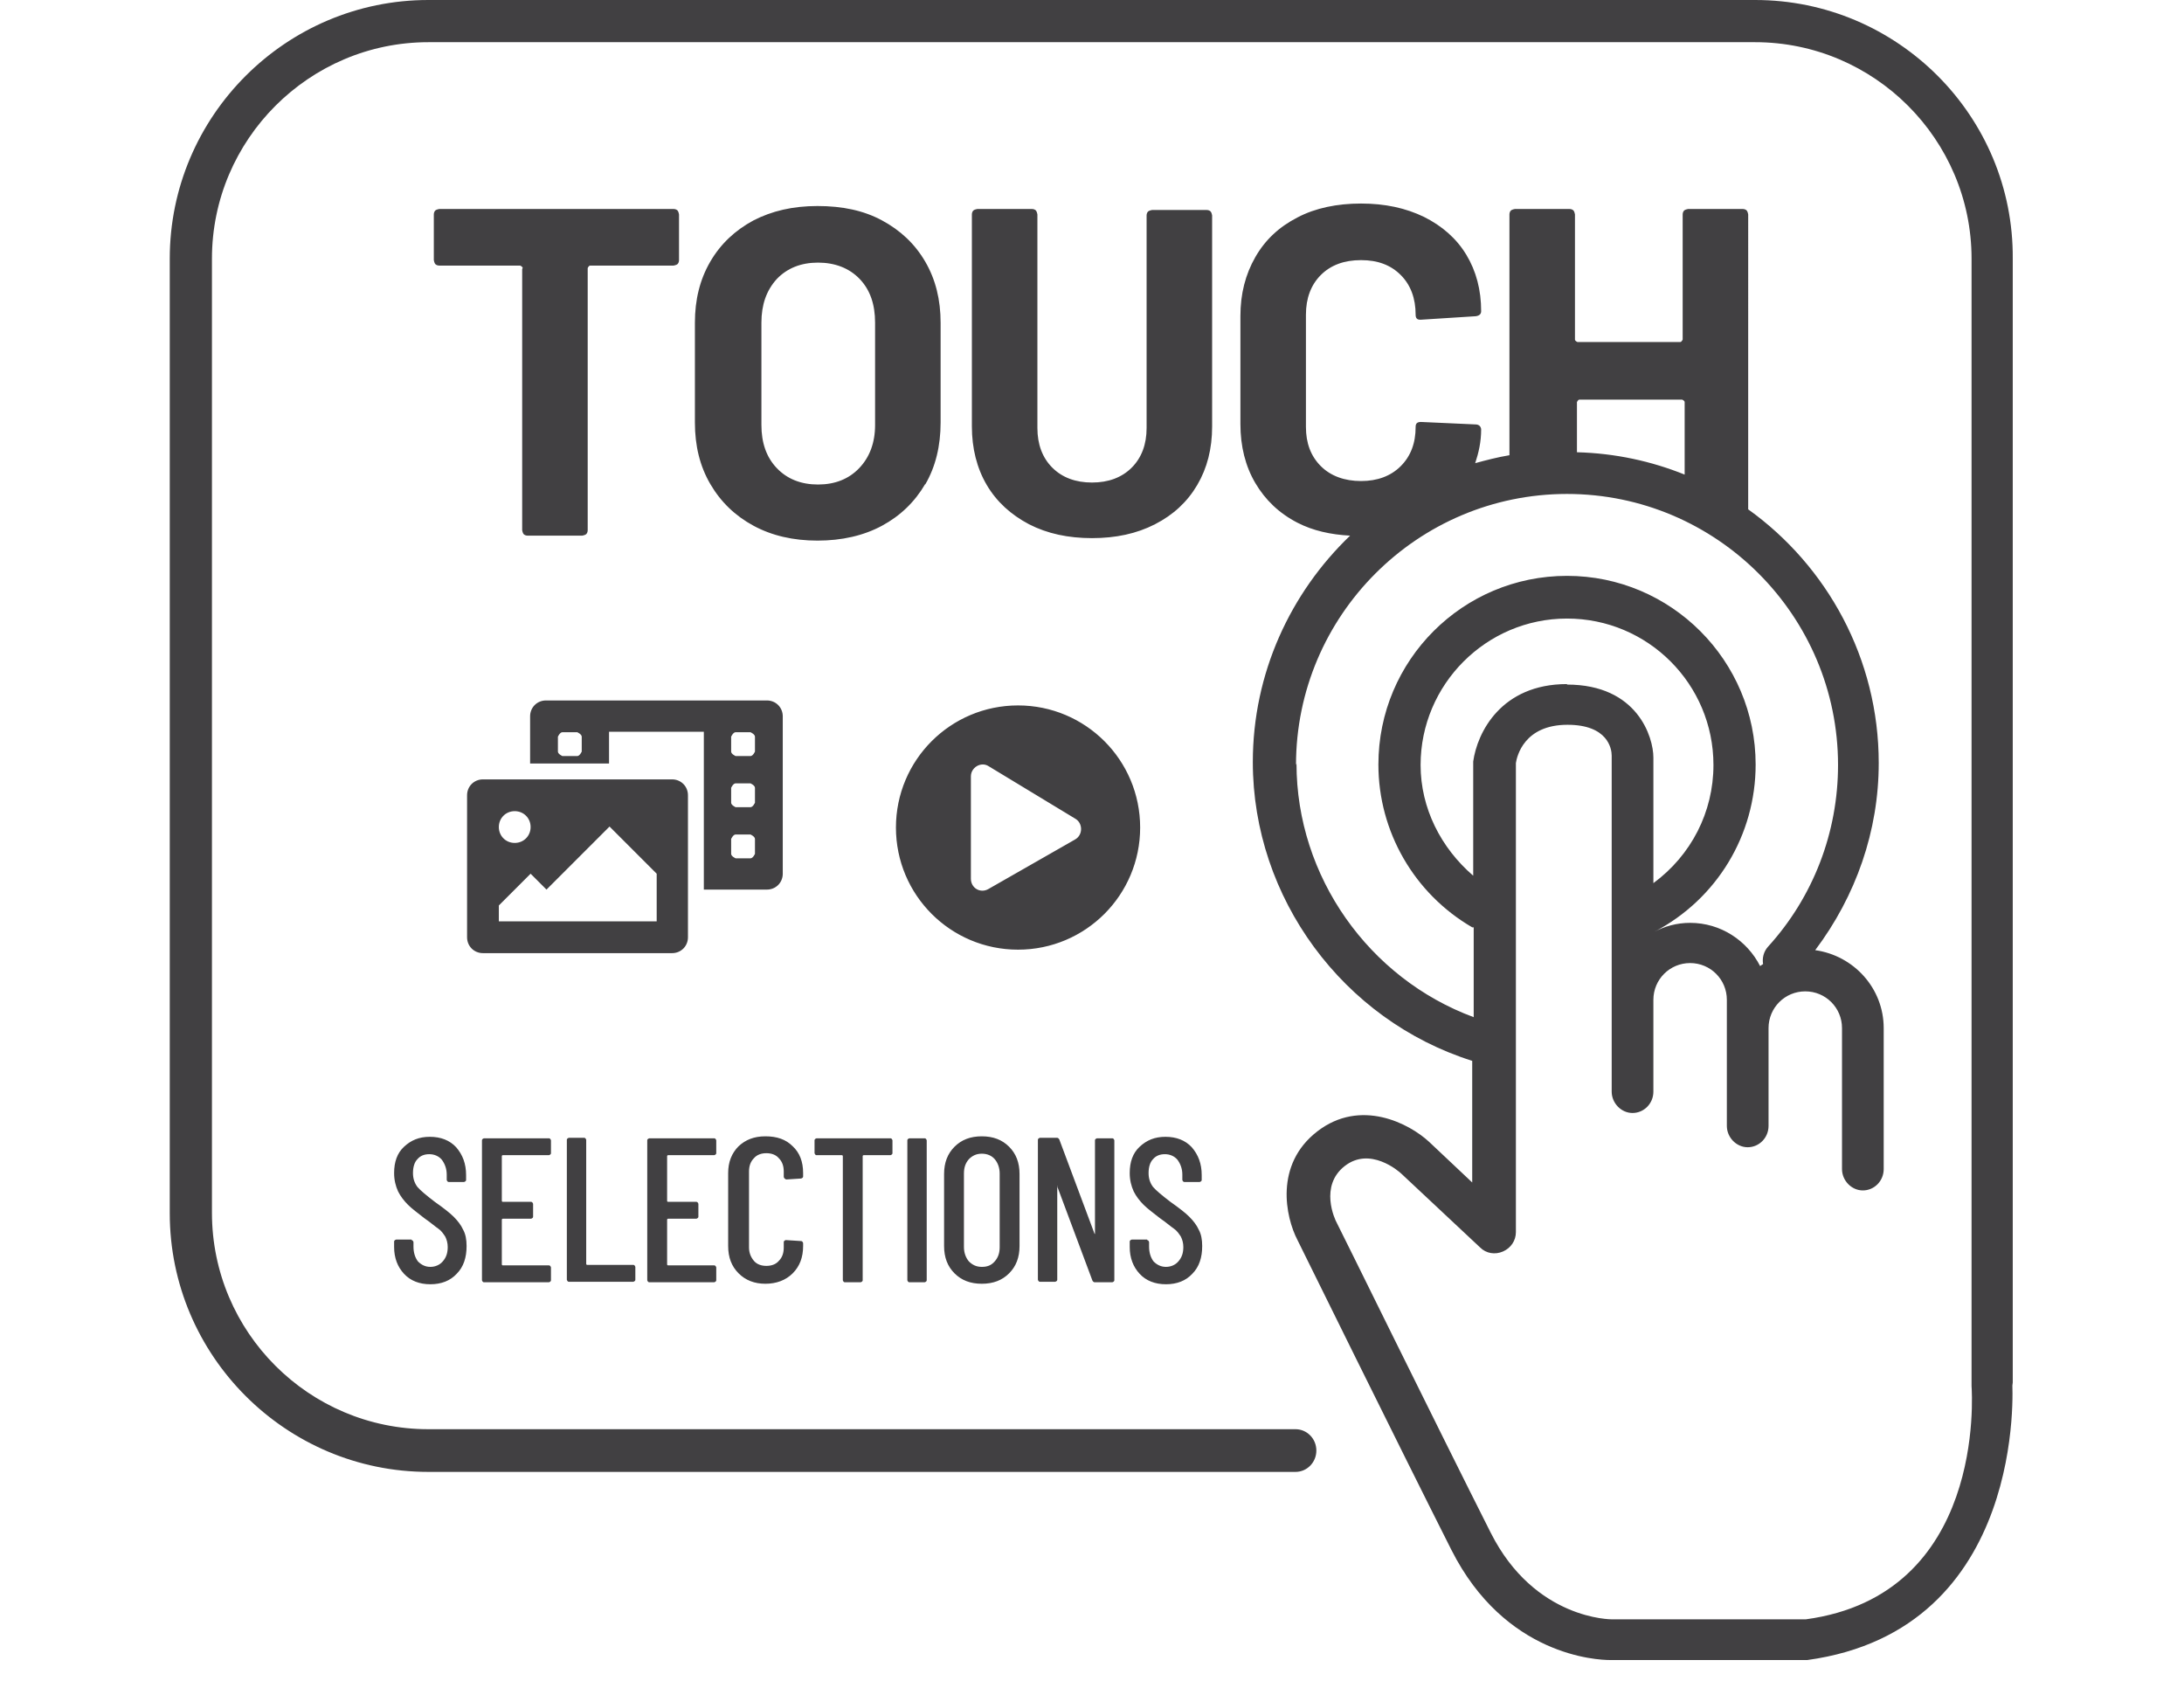 <?xml version="1.0" encoding="UTF-8"?><svg id="Livello_1" xmlns="http://www.w3.org/2000/svg" viewBox="0 0 44 34"><defs><style>.cls-1{fill:#414042;}</style></defs><path class="cls-1" d="M13.86,18.88v-2.86c0-.18-.14-.32-.32-.32h-3.81c-.18,0-.32,.14-.32,.32v2.86c0,.18,.14,.32,.32,.32h3.81c.18,0,.32-.14,.32-.32Zm-3.49-2.54c.18,0,.32,.14,.32,.32s-.14,.32-.32,.32-.32-.14-.32-.32,.14-.32,.32-.32Zm2.86,2.22h-3.18v-.32l.64-.64,.32,.32,1.27-1.27,.95,.95v.95Zm2.54-.95v-3.18c0-.18-.14-.32-.32-.32h-4.45c-.18,0-.32,.14-.32,.32v.95h1.59v-.64h1.91v3.18h1.27c.18,0,.32-.14,.32-.32Zm-4.05-2.47s-.04,.09-.09,.09h-.3s-.09-.04-.09-.09v-.3s.04-.09,.09-.09h.3s.09,.04,.09,.09v.3Zm3.49,2.06s-.04,.09-.09,.09h-.3s-.09-.04-.09-.09v-.3s.04-.09,.09-.09h.3s.09,.04,.09,.09v.3Zm0-1.03s-.04,.09-.09,.09h-.3s-.09-.04-.09-.09v-.3s.04-.09,.09-.09h.3s.09,.04,.09,.09v.3Zm0-1.03s-.04,.09-.09,.09h-.3s-.09-.04-.09-.09v-.3s.04-.09,.09-.09h.3s.09,.04,.09,.09v.3Zm-3.44,7.78h-.31s-.04,.01-.04,.04v2.82s.01,.04,.04,.04h1.3s.04-.01,.04-.04v-.26s-.01-.04-.04-.04h-.93s-.02,0-.02-.02v-2.5s-.01-.04-.04-.04Zm4.06,.84l.31-.02s.04-.01,.04-.04v-.07c0-.23-.07-.41-.21-.54-.14-.14-.32-.2-.55-.2s-.4,.07-.54,.2c-.14,.14-.21,.32-.21,.54v1.47c0,.23,.07,.41,.21,.55,.14,.14,.32,.21,.54,.21s.41-.07,.55-.21c.14-.14,.21-.32,.21-.55v-.06s-.01-.04-.04-.04l-.31-.02s-.04,.01-.04,.04v.11c0,.11-.03,.2-.1,.27-.06,.07-.15,.1-.25,.1s-.19-.03-.25-.1c-.06-.07-.1-.16-.1-.27v-1.53c0-.11,.03-.2,.1-.27,.06-.07,.15-.1,.25-.1s.19,.03,.25,.1c.07,.07,.1,.16,.1,.27v.11s.01,.04,.04,.04Zm3.95-.87c-.23,0-.41,.07-.55,.21-.14,.14-.21,.32-.21,.55v1.45c0,.23,.07,.41,.21,.55,.14,.14,.32,.21,.55,.21s.41-.07,.55-.21c.14-.14,.21-.32,.21-.55v-1.45c0-.23-.07-.41-.21-.55-.14-.14-.32-.21-.55-.21Zm.36,2.23c0,.12-.03,.21-.1,.29s-.15,.11-.26,.11-.19-.04-.26-.11c-.06-.07-.1-.17-.1-.29v-1.48c0-.12,.03-.21,.1-.29,.07-.07,.15-.11,.26-.11s.2,.04,.26,.11,.1,.17,.1,.29v1.48Zm1.16-1.22l.71,1.9s.02,.03,.04,.03h.36s.04-.01,.04-.04v-2.82s-.01-.04-.04-.04h-.31s-.04,.01-.04,.04v1.88s0,.01,0,.01c0,0,0,0-.01-.01l-.71-1.9s-.02-.03-.04-.03h-.35s-.04,.01-.04,.04v2.82s.01,.04,.04,.04h.31s.04-.01,.04-.04v-1.88s0,0,0-.01,0,0,.01,0Zm1.81,1.07h-.31s-.04,.01-.04,.04v.11c0,.22,.07,.4,.2,.54,.13,.14,.31,.21,.53,.21s.4-.07,.53-.21c.14-.14,.2-.33,.2-.56,0-.13-.02-.24-.07-.33-.04-.09-.11-.18-.19-.26-.08-.08-.21-.18-.38-.3-.17-.13-.29-.23-.35-.3-.06-.08-.09-.17-.09-.28,0-.12,.03-.22,.09-.28,.06-.07,.14-.1,.24-.1,.1,0,.19,.04,.25,.11,.06,.08,.1,.18,.1,.3v.11s.01,.04,.04,.04h.31s.04-.01,.04-.04v-.1c0-.23-.07-.41-.2-.56-.13-.14-.31-.21-.53-.21s-.38,.07-.52,.2-.2,.31-.2,.53c0,.14,.03,.26,.08,.37,.05,.1,.12,.19,.2,.27s.19,.16,.33,.27c.13,.09,.22,.17,.28,.21s.1,.1,.14,.16c.03,.06,.05,.13,.05,.21,0,.12-.03,.21-.1,.29-.06,.07-.15,.11-.25,.11s-.18-.04-.25-.11c-.06-.08-.09-.18-.09-.3v-.09s-.01-.04-.04-.04Zm-12.98-1.7h.93s.04-.01,.04-.04v-.26s-.01-.04-.04-.04h-1.31s-.04,.01-.04,.04v2.82s.01,.04,.04,.04h1.31s.04-.01,.04-.04v-.26s-.01-.04-.04-.04h-.93s-.02,0-.02-.02v-.9s0-.02,.02-.02h.57s.04-.01,.04-.04v-.26s-.01-.04-.04-.04h-.57s-.02,0-.02-.02v-.9s0-.02,.02-.02Zm8.15-.3v2.82s.01,.04,.04,.04h.31s.04-.01,.04-.04v-2.82s-.01-.04-.04-.04h-.31s-.04,.01-.04,.04Zm-9.99,2h-.31s-.04,.01-.04,.04v.11c0,.22,.07,.4,.2,.54,.13,.14,.31,.21,.53,.21s.4-.07,.53-.21c.14-.14,.2-.33,.2-.56,0-.13-.02-.24-.07-.33-.04-.09-.11-.18-.19-.26-.08-.08-.21-.18-.38-.3-.17-.13-.29-.23-.35-.3-.06-.08-.09-.17-.09-.28,0-.12,.03-.22,.09-.28,.06-.07,.14-.1,.24-.1,.1,0,.19,.04,.25,.11,.06,.08,.1,.18,.1,.3v.11s.01,.04,.04,.04h.31s.04-.01,.04-.04v-.1c0-.23-.07-.41-.2-.56-.13-.14-.31-.21-.53-.21s-.38,.07-.52,.2-.2,.31-.2,.53c0,.14,.03,.26,.08,.37,.05,.1,.12,.19,.2,.27s.19,.16,.33,.27c.13,.09,.22,.17,.28,.21s.1,.1,.14,.16c.03,.06,.05,.13,.05,.21,0,.12-.03,.21-.1,.29-.06,.07-.15,.11-.25,.11s-.18-.04-.25-.11c-.06-.08-.09-.18-.09-.3v-.09s-.01-.04-.04-.04Zm5.17-1.7h.93s.04-.01,.04-.04v-.26s-.01-.04-.04-.04h-1.31s-.04,.01-.04,.04v2.82s.01,.04,.04,.04h1.31s.04-.01,.04-.04v-.26s-.01-.04-.04-.04h-.93s-.02,0-.02-.02v-.9s0-.02,.02-.02h.57s.04-.01,.04-.04v-.26s-.01-.04-.04-.04h-.57s-.02,0-.02-.02v-.9s0-.02,.02-.02Zm3.56,2.56h.32s.04-.01,.04-.04v-2.5s0-.02,.02-.02h.54s.04-.01,.04-.04v-.26s-.01-.04-.04-.04h-1.49s-.04,.01-.04,.04v.26s.01,.04,.04,.04h.51s.02,0,.02,.02v2.5s.01,.04,.04,.04Zm3.49-11.62c-1.36,0-2.46,1.1-2.46,2.46s1.1,2.46,2.46,2.46,2.46-1.1,2.46-2.46-1.1-2.46-2.46-2.46Zm1.15,2.7l-1.75,1c-.16,.09-.35-.02-.35-.21v-2.06c0-.18,.2-.3,.35-.21l1.75,1.06c.16,.09,.16,.33,0,.42Zm2.76-12.57s-.01-.06-.03-.08c-.02-.02-.05-.03-.08-.03h-1.1s-.06,.01-.08,.03c-.02,.02-.03,.05-.03,.08v4.28c0,.33-.1,.6-.3,.8s-.47,.3-.8,.3-.6-.1-.8-.3-.3-.47-.3-.8V4.32s-.01-.06-.03-.08c-.02-.02-.05-.03-.08-.03h-1.1s-.06,.01-.08,.03c-.02,.02-.03,.05-.03,.08v4.27c0,.44,.1,.84,.3,1.18,.2,.34,.49,.6,.85,.79,.37,.19,.79,.28,1.27,.28s.9-.09,1.27-.28c.37-.19,.65-.45,.85-.79,.2-.34,.3-.73,.3-1.18V4.32Zm-13.9,1.08v5.26s.01,.06,.03,.08c.02,.02,.05,.03,.08,.03h1.1s.06-.01,.08-.03c.02-.02,.03-.05,.03-.08V5.4s.02-.05,.05-.05h1.68s.06-.01,.08-.03c.02-.02,.03-.05,.03-.08v-.92s-.01-.06-.03-.08c-.02-.02-.05-.03-.08-.03h-4.72s-.06,.01-.08,.03c-.02,.02-.03,.05-.03,.08v.92s.01,.06,.03,.08c.02,.02,.05,.03,.08,.03h1.63s.05,.02,.05,.05Zm8.12,4.34c.21-.36,.31-.78,.31-1.25v-2.01c0-.46-.1-.87-.31-1.23-.21-.36-.5-.63-.87-.83-.37-.2-.8-.29-1.3-.29s-.92,.1-1.29,.29c-.37,.2-.66,.47-.87,.83s-.31,.77-.31,1.23v2.01c0,.47,.1,.88,.31,1.24s.5,.64,.87,.84c.37,.2,.8,.3,1.29,.3s.93-.1,1.3-.3c.37-.2,.66-.48,.87-.84Zm-1.01-1.2c0,.36-.11,.65-.32,.87-.21,.22-.49,.33-.83,.33s-.62-.11-.83-.33c-.21-.22-.31-.51-.31-.87v-2.06c0-.36,.1-.65,.31-.88,.21-.22,.49-.33,.83-.33s.63,.11,.84,.33c.21,.22,.31,.51,.31,.88v2.06Zm22.92,19.35V5.21C40.57,2.34,38.23,0,35.36,0H8.63C5.76,0,3.42,2.34,3.42,5.21V24.44c0,2.87,2.34,5.21,5.21,5.21H26.1c.23,0,.42-.19,.42-.43s-.19-.43-.42-.43H8.63c-2.4,0-4.36-1.95-4.36-4.36V5.21C4.27,2.81,6.23,.85,8.63,.85h26.73c2.4,0,4.36,1.96,4.36,4.36V27.92c.01,.17,.28,4.21-3.34,4.7h-3.9s-1.56,.02-2.45-1.75c-1.03-2.04-3.09-6.23-3.1-6.24-.04-.07-.35-.74,.16-1.14,.51-.4,1.09,.1,1.15,.16l1.58,1.48c.12,.12,.3,.15,.46,.08,.16-.07,.26-.22,.26-.39V15.37c.02-.13,.16-.77,1.04-.77,.81,0,.89,.48,.89,.62v6.77c0,.23,.19,.43,.42,.43s.42-.19,.42-.43v-1.85c0-.41,.33-.74,.74-.74s.74,.33,.74,.74v2.54c0,.23,.19,.43,.42,.43s.42-.19,.42-.43v-1.97c0-.41,.33-.74,.74-.74s.74,.33,.74,.74v2.84c0,.23,.19,.43,.42,.43s.42-.19,.42-.43v-2.84c0-.8-.6-1.46-1.38-1.57,.82-1.09,1.28-2.4,1.28-3.77,0-2.1-1.04-3.97-2.63-5.11V4.32s-.01-.06-.03-.08c-.02-.02-.05-.03-.08-.03h-1.1s-.06,.01-.08,.03c-.02,.02-.03,.05-.03,.08v2.52s-.02,.05-.05,.05h-2.07s-.05-.02-.05-.05v-2.52s-.01-.06-.03-.08c-.02-.02-.05-.03-.08-.03h-1.1s-.06,.01-.08,.03c-.02,.02-.03,.05-.03,.08v4.85c-.24,.04-.47,.1-.69,.16,.07-.21,.12-.43,.12-.68,0-.02-.01-.05-.03-.07-.02-.02-.05-.03-.08-.03l-1.1-.05c-.08,0-.11,.03-.11,.1,0,.33-.1,.59-.3,.79-.2,.2-.47,.3-.8,.3s-.61-.1-.81-.3c-.2-.2-.3-.46-.3-.79v-2.26c0-.33,.1-.6,.3-.8,.2-.2,.47-.3,.81-.3s.6,.1,.8,.3c.2,.2,.3,.47,.3,.8,0,.07,.03,.1,.09,.1h.02l1.1-.07c.08-.01,.11-.05,.11-.1,0-.43-.1-.81-.3-1.14-.2-.33-.49-.58-.85-.76-.37-.18-.79-.27-1.27-.27s-.92,.09-1.28,.28c-.37,.19-.65,.45-.85,.8s-.3,.74-.3,1.19v2.17c0,.45,.1,.85,.3,1.19s.48,.61,.85,.8c.31,.16,.67,.24,1.06,.26-1.2,1.15-1.96,2.77-1.96,4.56,0,2.74,1.82,5.2,4.42,6.02v2.45l-.87-.82c-.4-.37-1.38-.88-2.25-.21-.87,.67-.64,1.73-.4,2.19,0,0,2.07,4.2,3.1,6.24,1.08,2.14,2.94,2.22,3.2,2.22h3.97c4.45-.61,4.13-5.57,4.13-5.59Zm-8.98-14.13c-1.33,0-1.81,.98-1.89,1.56v2.3c-.65-.56-1.06-1.36-1.06-2.23,0-1.62,1.32-2.95,2.95-2.95s2.95,1.32,2.95,2.95c0,.95-.45,1.82-1.21,2.38v-2.53c0-.41-.32-1.47-1.74-1.47Zm.2-5.68s.02-.05,.05-.05h2.07s.05,.02,.05,.05v1.46c-.67-.27-1.4-.43-2.17-.45v-1.01Zm-5.66,7.31c0-3.01,2.45-5.46,5.46-5.46s5.46,2.45,5.46,5.46c0,1.36-.5,2.66-1.41,3.66-.09,.1-.12,.23-.1,.35-.02,.01-.04,.03-.06,.04-.26-.51-.79-.87-1.41-.87-.27,0-.52,.07-.74,.19h0s.01,0,.02-.01c1.26-.66,2.04-1.95,2.04-3.37,0-2.09-1.7-3.8-3.8-3.8s-3.8,1.7-3.8,3.8c0,1.35,.72,2.6,1.89,3.28,0,0,.02,0,.03,0v1.81c-2.11-.78-3.57-2.83-3.57-5.11Z"/></svg>